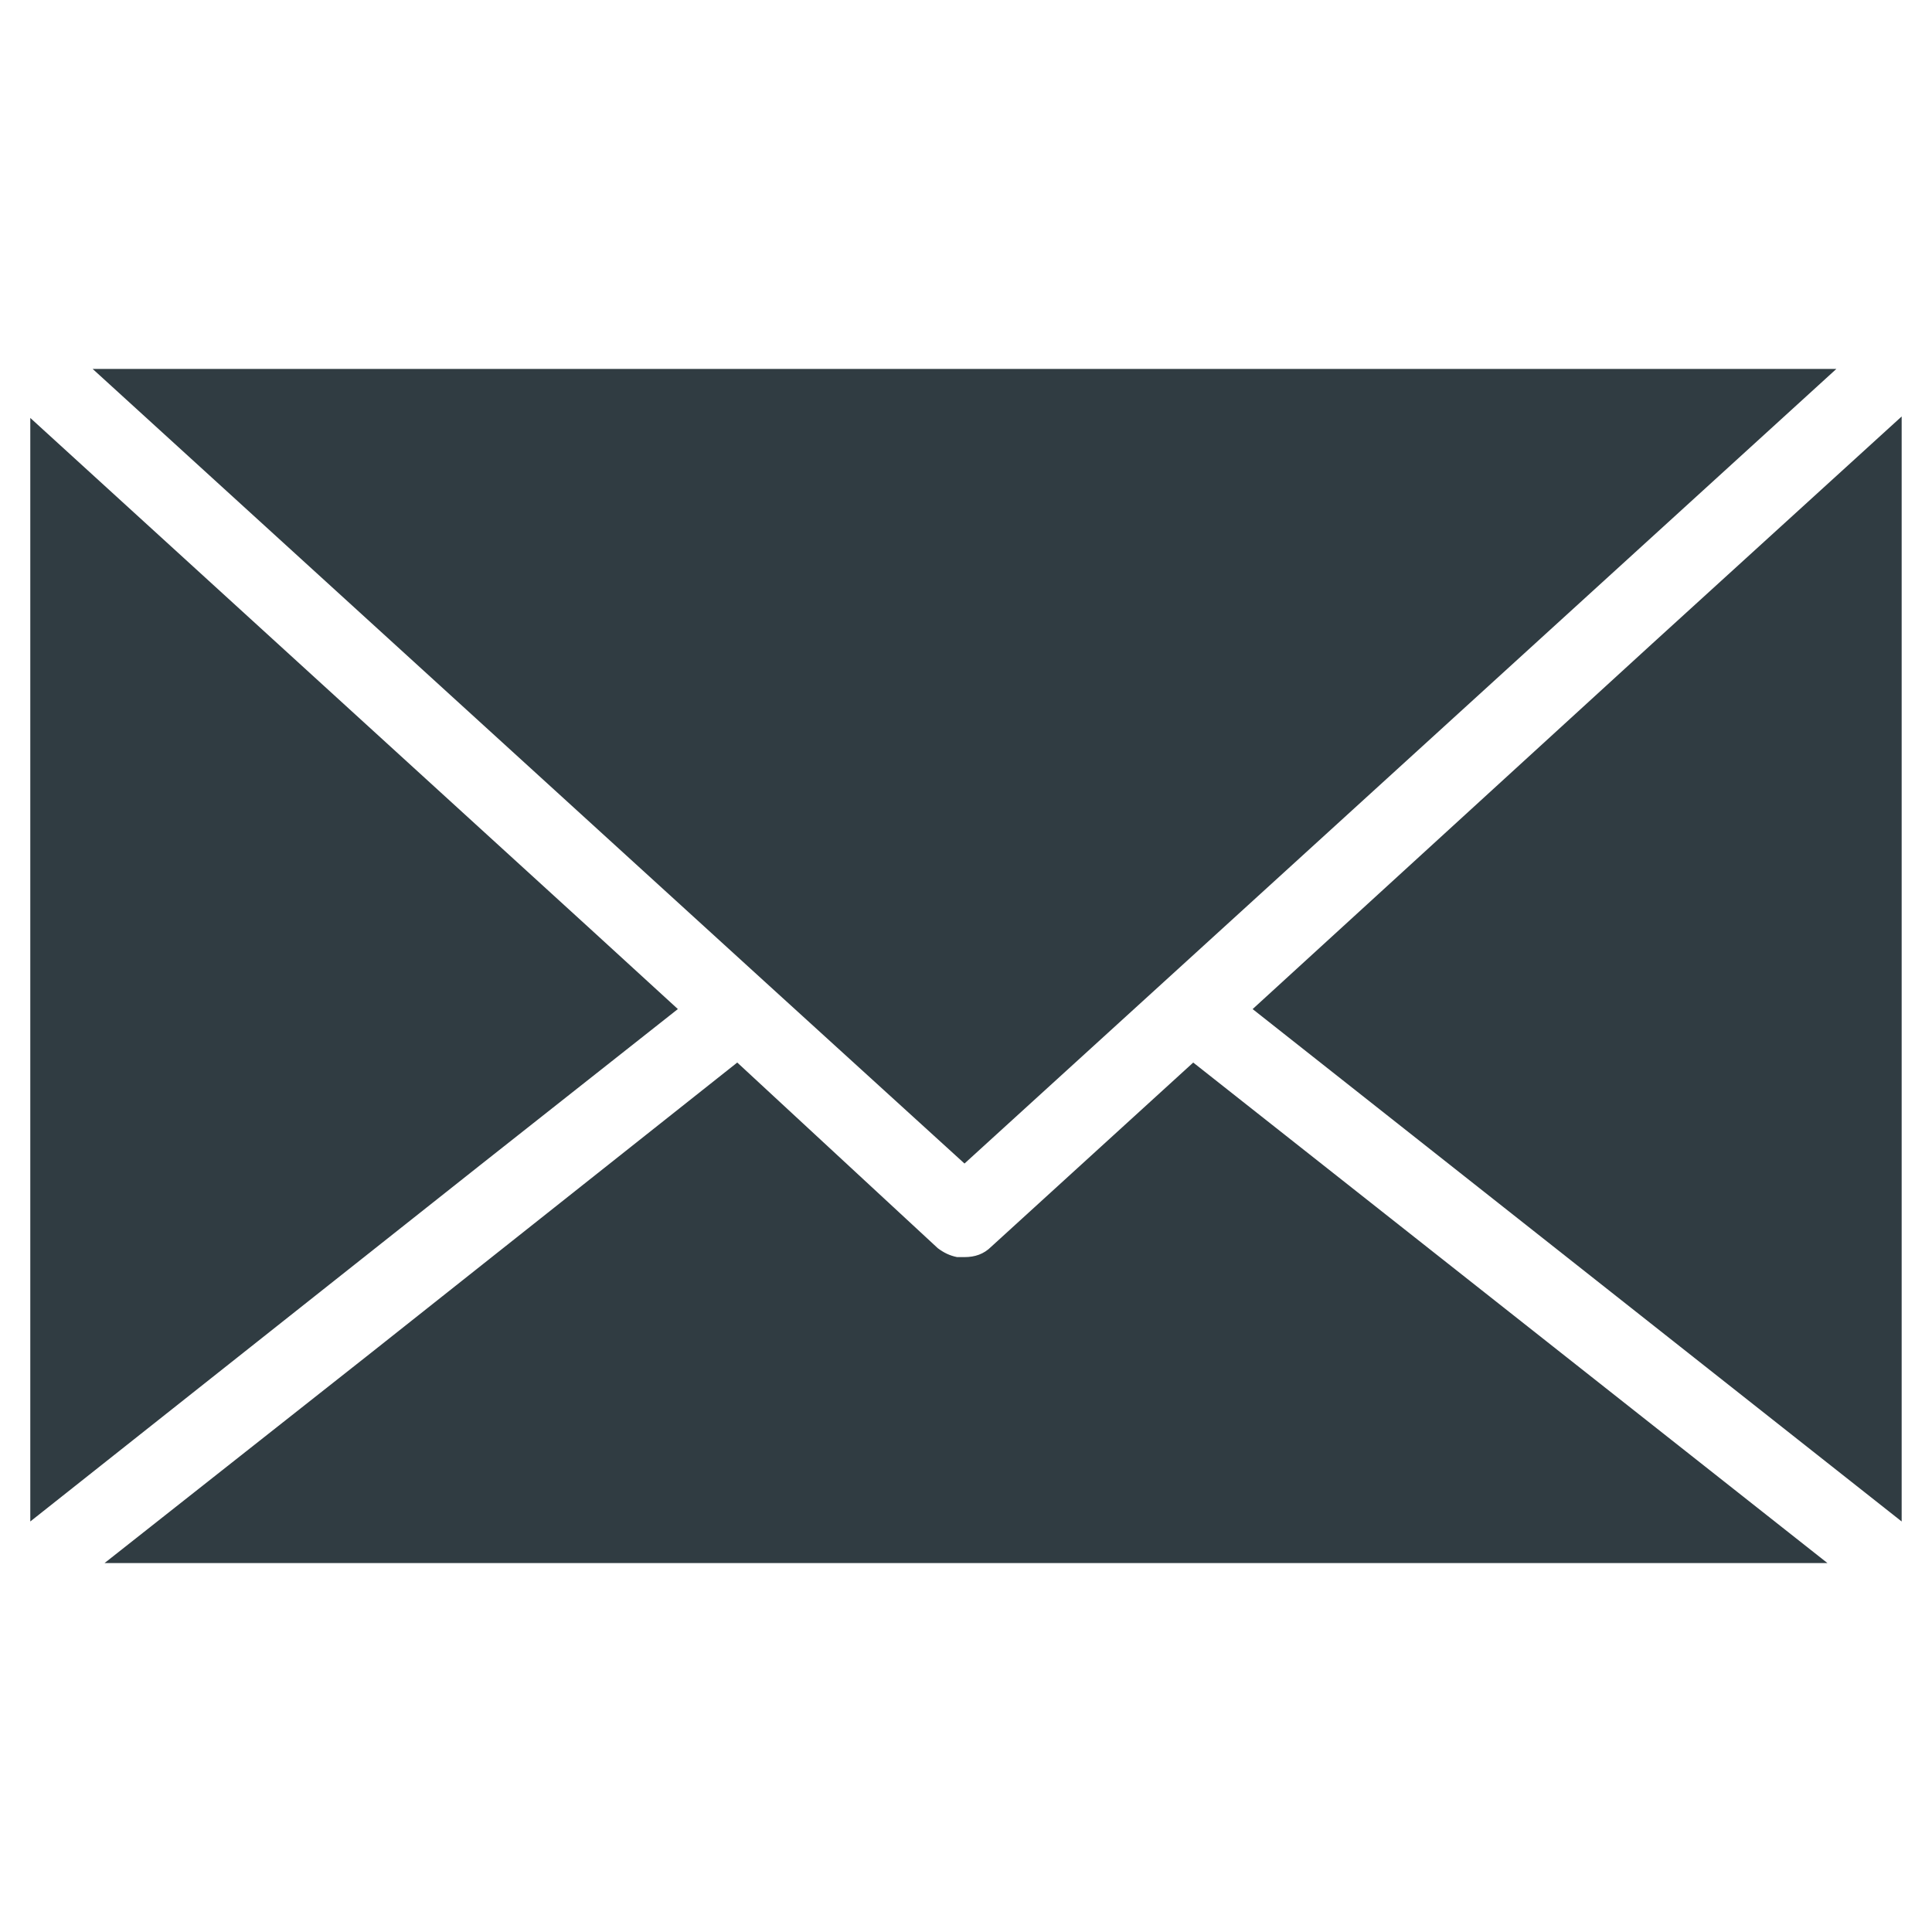 <?xml version="1.0" encoding="UTF-8"?>
<!-- Uploaded to: SVG Repo, www.svgrepo.com, Generator: SVG Repo Mixer Tools -->
<svg width="800px" height="800px" version="1.1" viewBox="144 144 512 512" xmlns="http://www.w3.org/2000/svg">
 <g fill="#303c42">
  <path d="m323.64 411.41-23.223-21.254-148.39-135.4v292.45l119.26-94.465z"/>
  <path d="m406.69 474.39c-1.969 1.969-4.328 2.754-7.086 2.754h-1.969c-1.969-0.395-3.543-1.18-5.117-2.363l-53.137-49.199-96.824 76.754-70.848 55.891h456.58l-168.07-132.64z"/>
  <path d="m346.86 404.33 52.742 48.02 53.137-48.414 177.91-162.16h-462.09z"/>
  <path d="m581.84 314.59-105.88 96.828 172 135.79v-292.84z"/>
 </g>
</svg>
